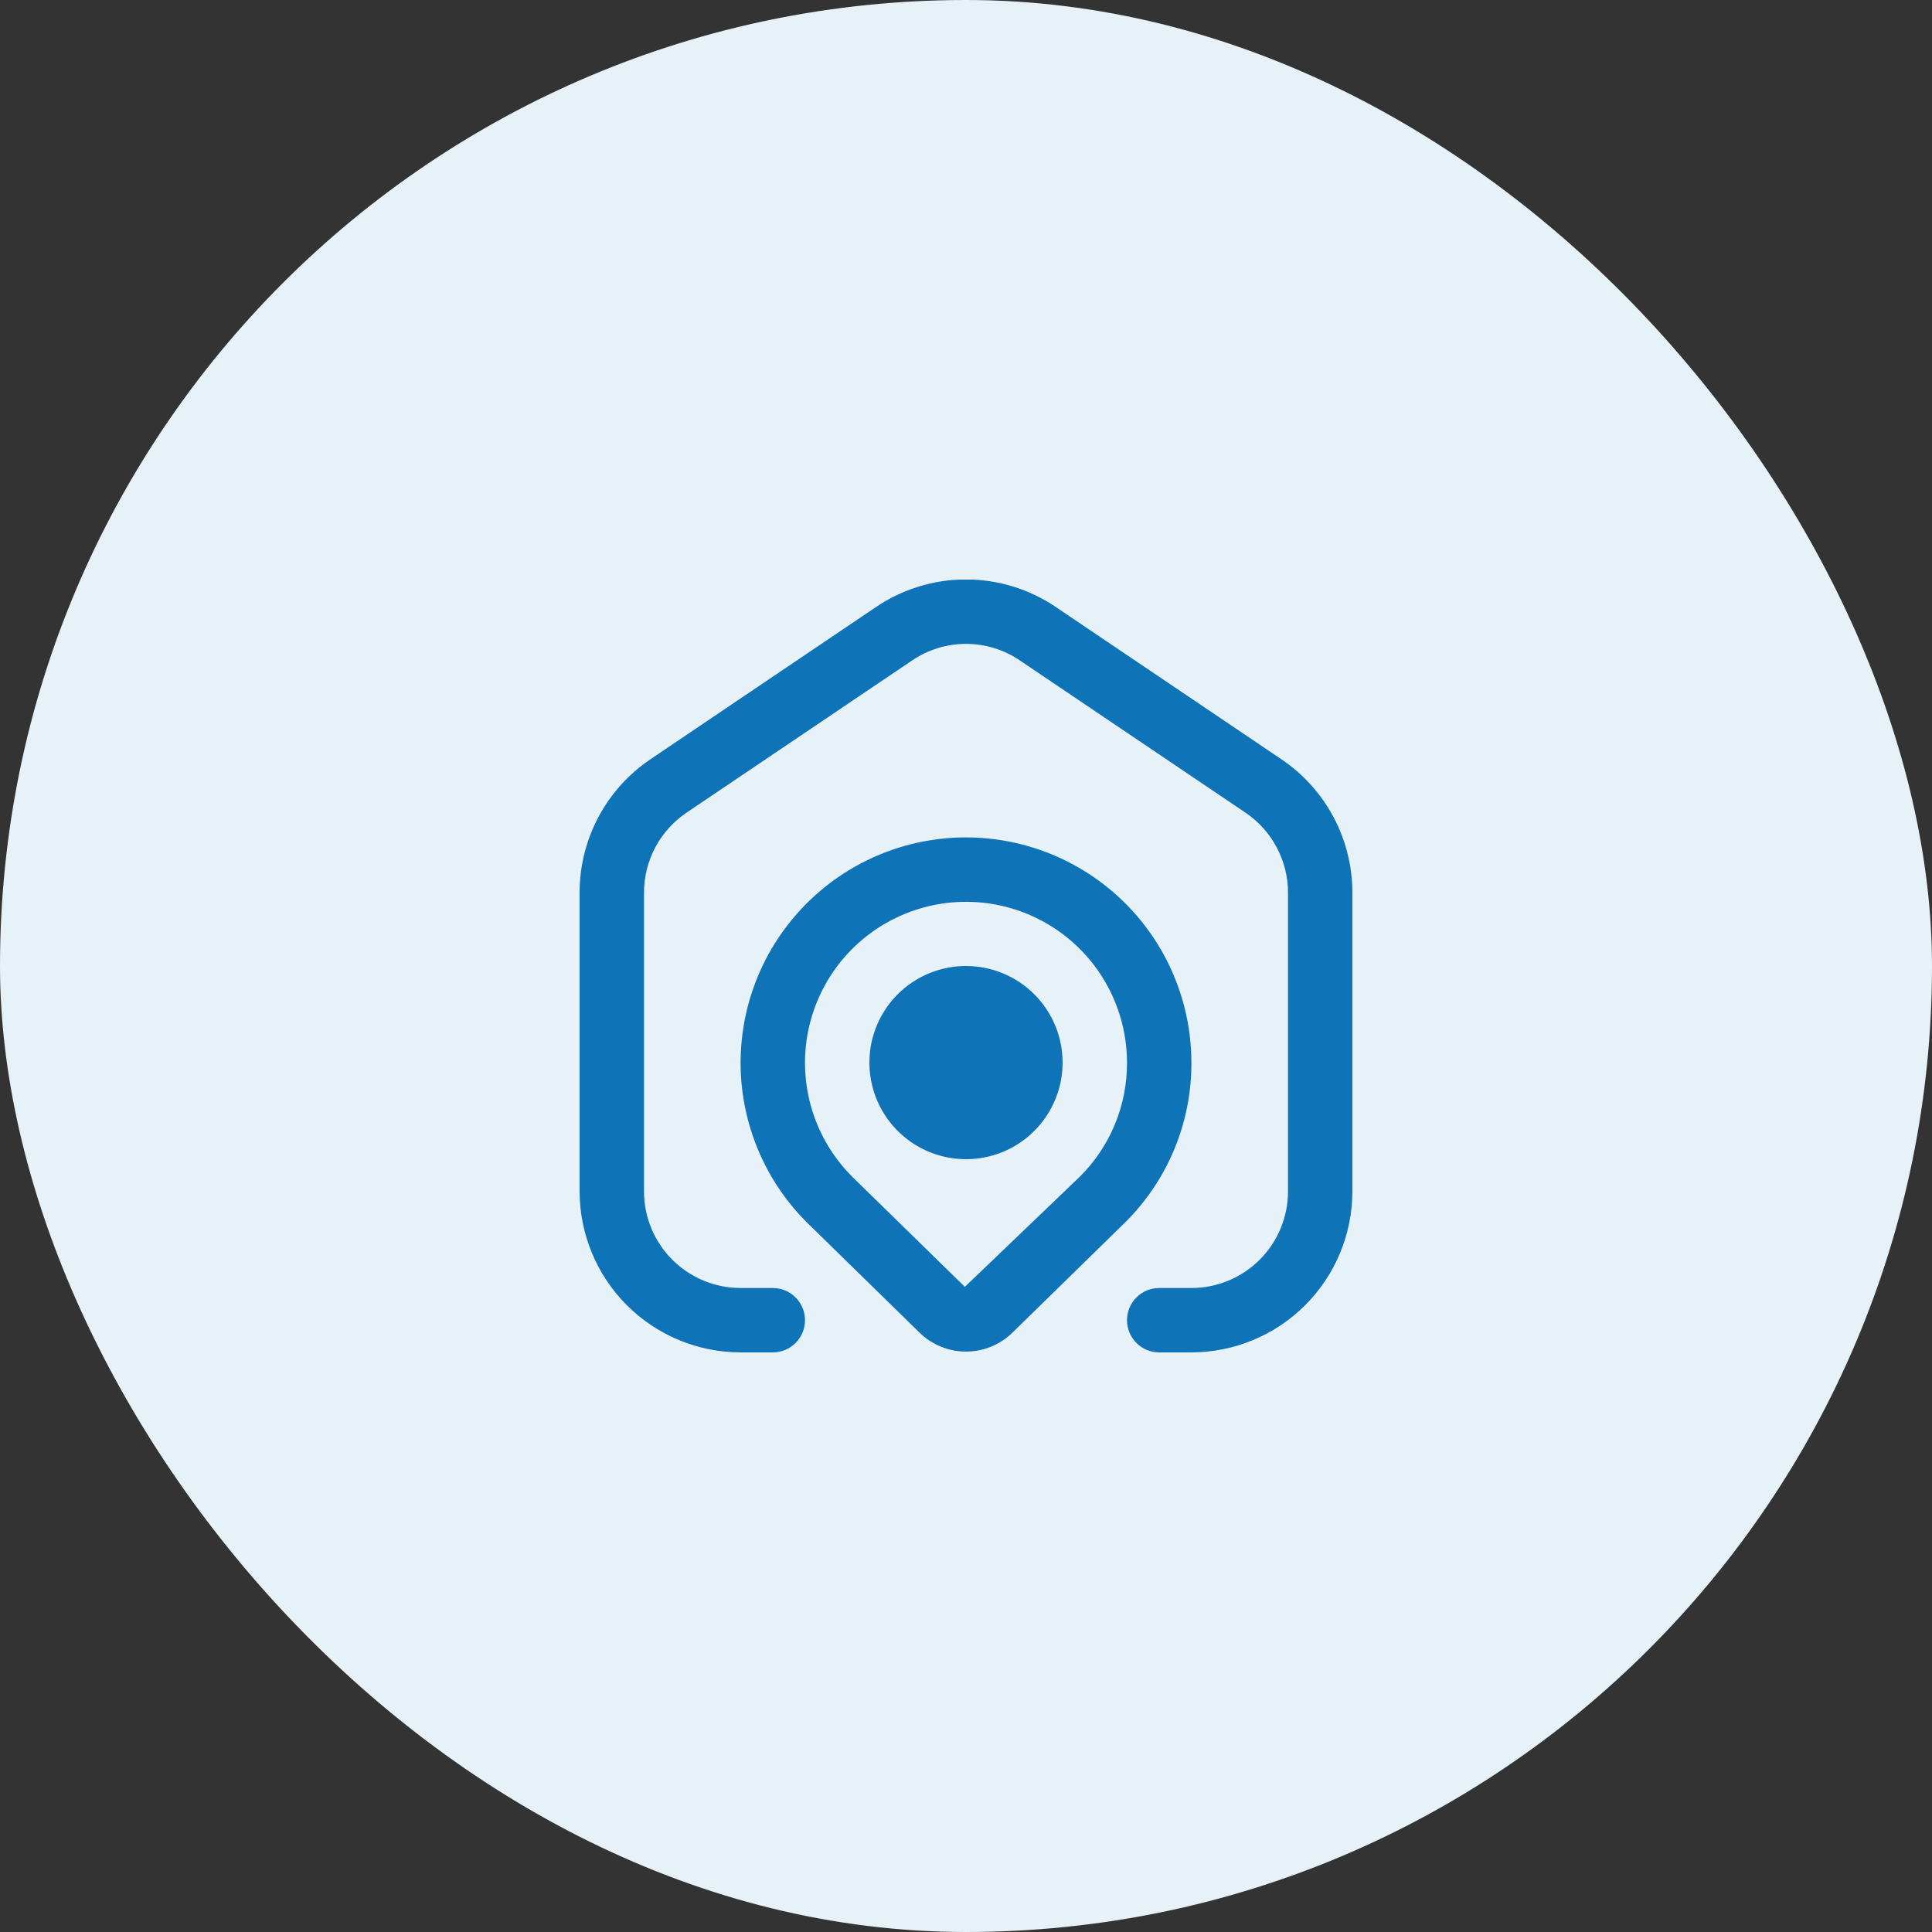 <svg xmlns="http://www.w3.org/2000/svg" width="60" height="60" viewBox="0 0 60 60" fill="none"><rect x="0" y="0" width="60" height="60" fill="#333333" stroke="none"/><rect width="60" height="60" rx="30" fill="#E7F1F8"></rect><g clip-path="url(#clip0_2438_1705)"><path d="M42 27.724V37C41.998 38.325 41.471 39.596 40.534 40.534C39.596 41.471 38.326 41.998 37 42H36C35.735 42 35.48 41.895 35.293 41.707C35.105 41.519 35 41.265 35 41C35 40.735 35.105 40.48 35.293 40.293C35.48 40.105 35.735 40 36 40H37C37.796 40 38.559 39.684 39.121 39.121C39.684 38.559 40 37.795 40 37V27.724C40 27.233 39.88 26.749 39.649 26.316C39.419 25.882 39.085 25.512 38.678 25.237L31.678 20.514C31.183 20.177 30.599 19.996 30 19.996C29.401 19.996 28.817 20.177 28.322 20.514L21.322 25.237C20.915 25.512 20.581 25.882 20.351 26.316C20.12 26.749 20 27.233 20 27.724V37C20 37.795 20.316 38.559 20.879 39.121C21.441 39.684 22.204 40 23 40H24C24.265 40 24.52 40.105 24.707 40.293C24.895 40.48 25 40.735 25 41C25 41.265 24.895 41.519 24.707 41.707C24.52 41.895 24.265 42 24 42H23C21.674 41.998 20.404 41.471 19.466 40.534C18.529 39.596 18.002 38.325 18 37V27.724C17.999 26.905 18.199 26.099 18.583 25.377C18.966 24.654 19.522 24.037 20.2 23.579L27.2 18.855C28.025 18.295 29 17.995 29.997 17.995C30.994 17.995 31.969 18.295 32.794 18.855L39.794 23.579C40.473 24.036 41.029 24.654 41.414 25.376C41.798 26.099 42 26.905 42 27.724V27.724ZM37 33.007C37.003 33.926 36.823 34.837 36.471 35.687C36.119 36.536 35.602 37.307 34.95 37.956L31.435 41.394C31.05 41.766 30.536 41.975 30 41.975C29.464 41.975 28.95 41.766 28.565 41.394L25.058 37.964C24.242 37.151 23.64 36.149 23.304 35.047C22.968 33.946 22.91 32.778 23.133 31.649C23.356 30.519 23.855 29.462 24.585 28.571C25.314 27.68 26.253 26.983 27.316 26.541C28.38 26.1 29.536 25.927 30.682 26.04C31.828 26.152 32.929 26.545 33.887 27.185C34.845 27.824 35.63 28.69 36.173 29.706C36.716 30.721 37 31.855 37 33.007V33.007ZM35 33.007C35 32.185 34.797 31.375 34.41 30.65C34.022 29.925 33.462 29.306 32.778 28.849C32.094 28.393 31.309 28.111 30.49 28.031C29.672 27.95 28.847 28.073 28.087 28.387C27.327 28.702 26.657 29.199 26.135 29.834C25.614 30.47 25.257 31.224 25.096 32.031C24.936 32.837 24.977 33.671 25.215 34.458C25.454 35.245 25.883 35.96 26.464 36.542L29.964 39.964L33.544 36.534C34.008 36.071 34.375 35.521 34.625 34.916C34.875 34.311 35.002 33.662 35 33.007V33.007ZM33 33C33 33.593 32.824 34.173 32.494 34.666C32.165 35.16 31.696 35.544 31.148 35.772C30.6 35.998 29.997 36.058 29.415 35.942C28.833 35.826 28.298 35.541 27.879 35.121C27.459 34.702 27.173 34.167 27.058 33.585C26.942 33.003 27.001 32.4 27.228 31.852C27.455 31.304 27.84 30.835 28.333 30.505C28.827 30.176 29.407 30 30 30C30.796 30 31.559 30.316 32.121 30.878C32.684 31.441 33 32.204 33 33Z" fill="#0F73B8"></path></g><defs><clipPath id="clip0_2438_1705"><rect width="24" height="24" fill="white" transform="translate(18 18)"></rect></clipPath></defs></svg>